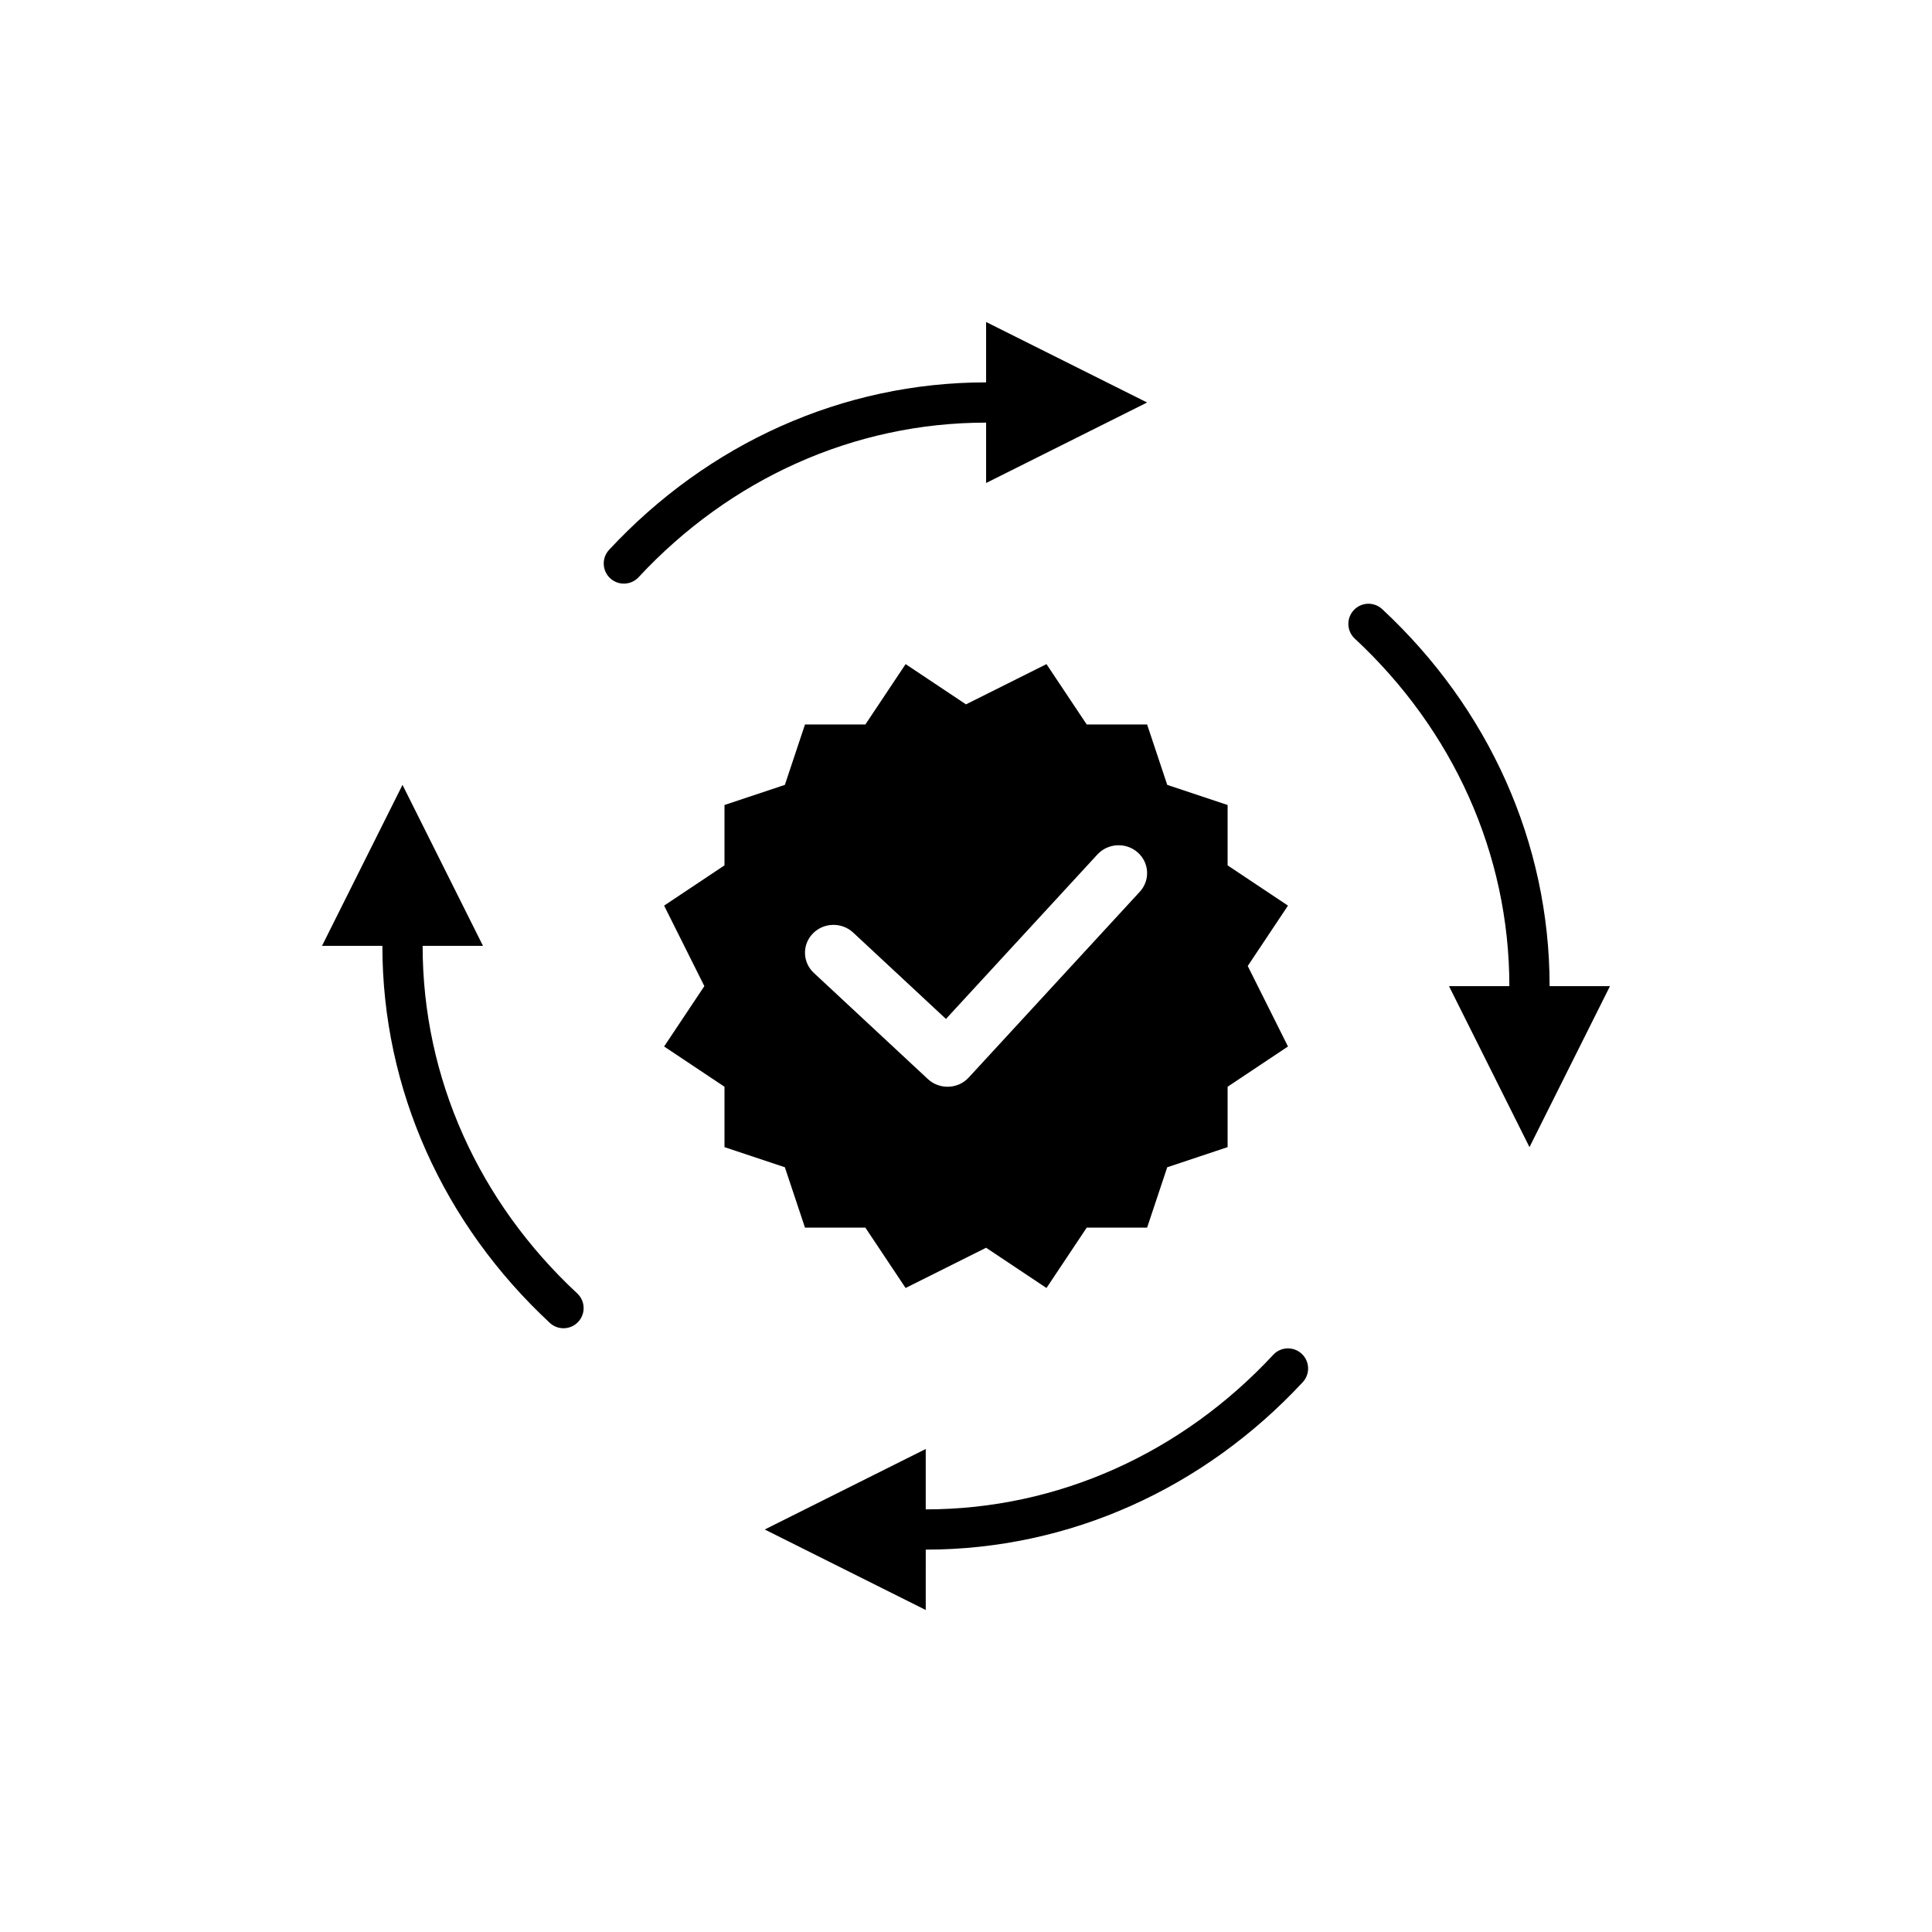 <?xml version="1.0" encoding="UTF-8"?>
<svg xmlns="http://www.w3.org/2000/svg" width="3600pt" height="3600pt" version="1.1" viewBox="0 0 3600 3600">
  <path d="m600 1762.5 150-300 150 300h-112.5c0 246.33 104.77 477.18 288.03 647.54 15.168 14.102 16.035 37.828 1.934 52.996-14.102 15.168-37.828 16.035-52.996 1.934-198.24-184.28-311.97-434.87-311.97-702.46zm1825.5 760.04c15.168 14.102 16.035 37.828 1.934 52.996-184.27 198.23-434.84 311.96-702.43 311.97l-0.039 112.5-300-150 300-150v112.5c246.33 0 477.18-104.77 647.54-288.03 14.098-15.168 37.828-16.035 52.996-1.934zm150-1387.5c198.24 184.28 311.97 434.87 311.97 702.46h112.5l-150 300-150-300h112.5c0-246.33-104.77-477.18-288.03-647.54-15.168-14.098-16.035-37.828-1.934-52.996 14.102-15.168 37.828-16.035 52.996-1.934zm-738.03-535.04 300 150-300 150v-112.5c-246.33 0-477.18 104.77-647.54 288.03-14.102 15.168-37.828 16.035-52.996 1.934-15.168-14.102-16.035-37.828-1.934-52.996 184.28-198.24 434.87-311.97 702.46-311.97zm0 1725-150 75-75-112.5h-112.5l-37.5-112.5-112.5-37.5v-112.5l-112.5-75 75-112.5-75-150 112.5-75v-112.5l112.5-37.5 37.5-112.5h112.5l75-112.5 112.5 75 150-75 75 112.5h112.5l37.5 112.5 112.5 37.5v112.5l112.5 75-75 112.5 75 150-112.5 75v112.5l-112.5 37.5-37.5 112.5h-112.5l-75 112.5zm-247.74-587.32c-21.246-19.777-54.871-18.977-75.105 1.789s-19.414 53.633 1.832 73.41l212.5 197.8c21.668 20.172 56.105 18.875 76.125-2.863l318.75-346.16c19.625-21.312 17.859-54.145-3.949-73.328-21.809-19.184-55.398-17.453-75.027 3.859l-282.2 306.46z"></path>
</svg>
